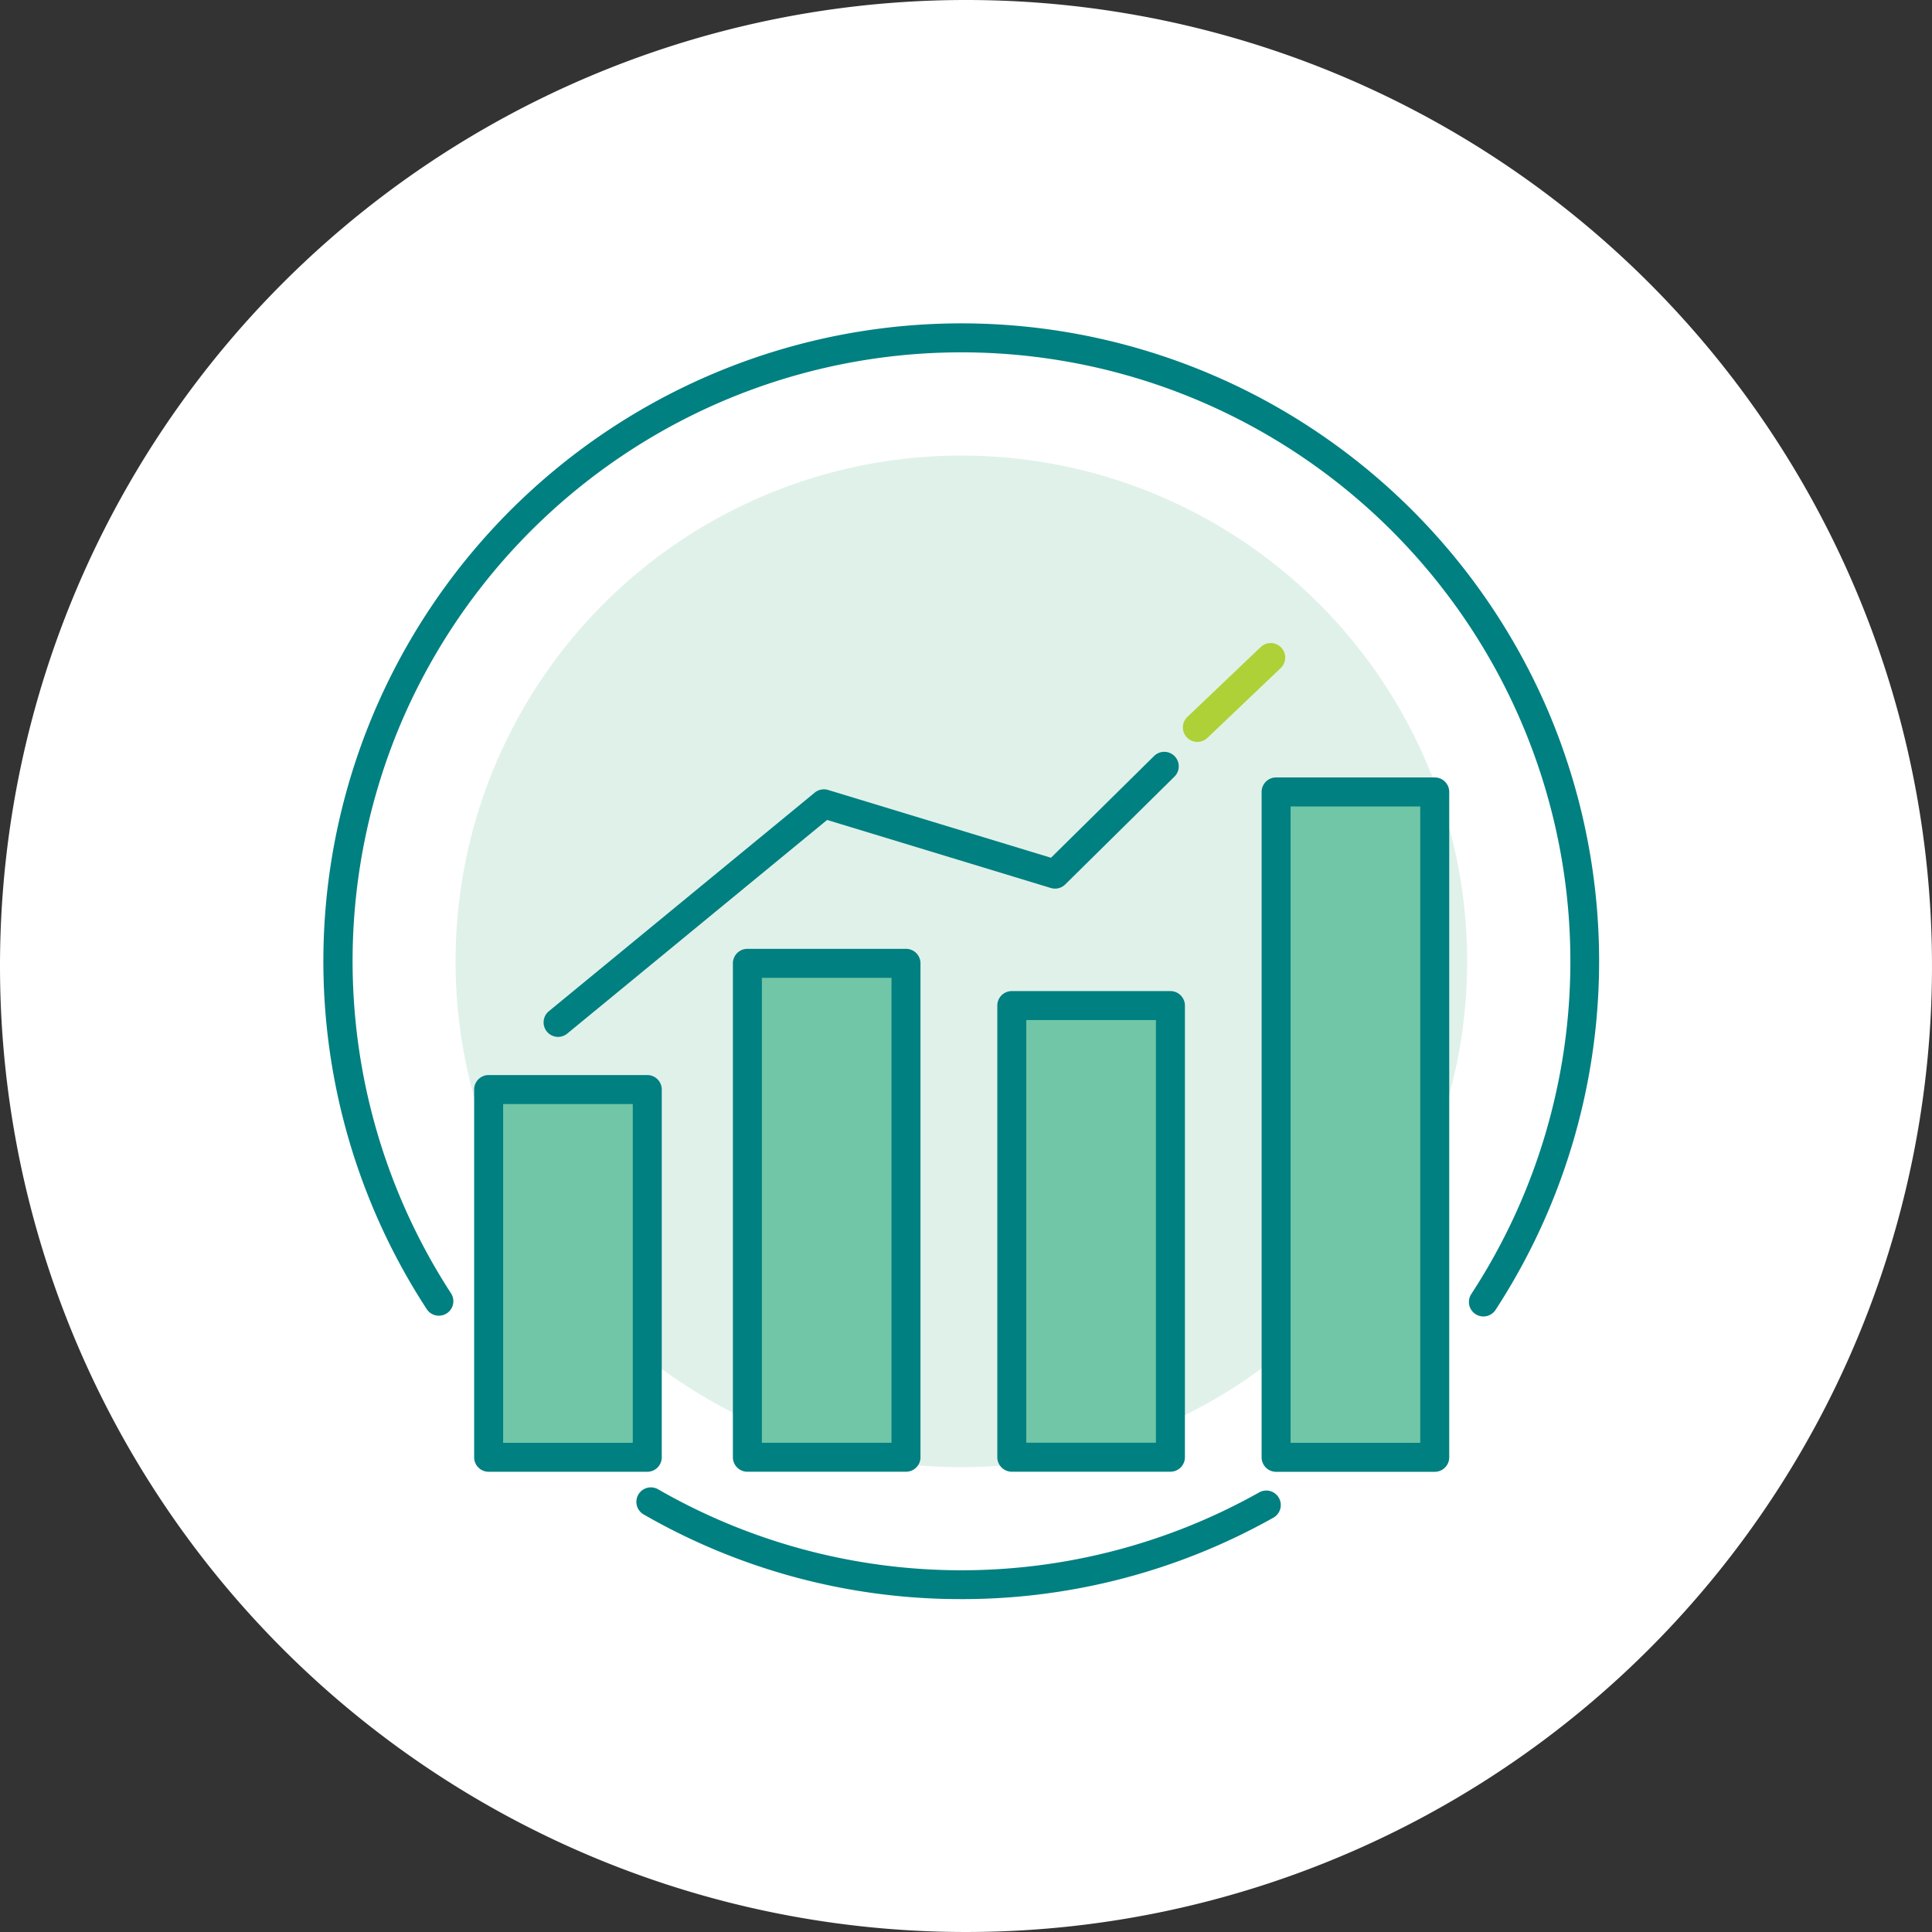 <?xml version="1.0" encoding="UTF-8"?>
<svg xmlns="http://www.w3.org/2000/svg" xmlns:xlink="http://www.w3.org/1999/xlink" height="200" viewBox="0 0 200 200" width="200">
  <rect x="0" y="0" width="200" height="200" fill="#333333" stroke="none"/>
  <clipPath id="a">
    <path d="m0 0h200v200h-200z"></path>
  </clipPath>
  <g clip-path="url(#a)">
    <path d="m100 0a100 100 0 1 1 -100 100 100 100 0 0 1 100-100z" fill="#fff"></path>
    <path d="m62.291 118.166a65.7 65.7 0 0 1 -32.891-8.766 1.5 1.5 0 1 1 1.5-2.6 62.985 62.985 0 0 0 62.223.32 1.5 1.5 0 0 1 1.469 2.616 65.763 65.763 0 0 1 -32.3 8.431z" fill="#008081" transform="translate(37.228 47.373)"></path>
    <path d="m120.062 102.78a1.5 1.5 0 0 1 -1.254-2.321 62.938 62.938 0 0 0 -.53-69.674 63.208 63.208 0 0 0 -27.728-22.833 62.936 62.936 0 0 0 -59.764 5.81 63.208 63.208 0 0 0 -22.834 27.728 63.13 63.13 0 0 0 5.248 58.91 1.5 1.5 0 0 1 -2.513 1.638 65.933 65.933 0 0 1 .59-72.936 66.208 66.208 0 0 1 29.045-23.913 65.936 65.936 0 0 1 62.612 6.087 66.208 66.208 0 0 1 23.918 29.045 66.139 66.139 0 0 1 -5.532 61.779 1.5 1.5 0 0 1 -1.258.68z" fill="#008081" transform="translate(33.499 33.5)"></path>
    <ellipse cx="52.36" cy="52.36" fill="#e0f1e9" rx="52.36" ry="52.36" transform="translate(47.159 47.16)"></ellipse>
    <path d="m87.42 43.07h16.421v68.882h-16.421z" fill="#70c6a6" transform="translate(44.682 38.91)"></path>
    <path d="m87.42 41.57h16.421a1.5 1.5 0 0 1 1.5 1.5v68.882a1.5 1.5 0 0 1 -1.5 1.5h-16.421a1.5 1.5 0 0 1 -1.5-1.5v-68.882a1.5 1.5 0 0 1 1.5-1.5zm14.921 3h-13.421v65.882h13.421z" fill="#008081" transform="translate(44.682 38.91)"></path>
    <path d="m63.21 62.64h16.421v46.754h-16.421z" fill="#70c6a6" transform="translate(41.531 41.457)"></path>
    <path d="m63.21 61.14h16.421a1.5 1.5 0 0 1 1.5 1.5v46.754a1.5 1.5 0 0 1 -1.5 1.5h-16.421a1.5 1.5 0 0 1 -1.5-1.5v-46.754a1.5 1.5 0 0 1 1.5-1.5zm14.921 3h-13.421v43.754h13.421z" fill="#008081" transform="translate(41.531 41.457)"></path>
    <path d="m38.99 58.77h16.421v51.13h-16.421z" fill="#70c6a6" transform="translate(38.378 40.954)"></path>
    <path d="m38.99 57.27h16.421a1.5 1.5 0 0 1 1.5 1.5v51.13a1.5 1.5 0 0 1 -1.5 1.5h-16.421a1.5 1.5 0 0 1 -1.5-1.5v-51.13a1.5 1.5 0 0 1 1.5-1.5zm14.921 3h-13.421v48.13h13.421z" fill="#008081" transform="translate(38.378 40.954)"></path>
    <path d="m15.29 70.33h16.421v38.07h-16.421z" fill="#70c6a6" transform="translate(35.294 42.458)"></path>
    <path d="m15.29 68.83h16.421a1.5 1.5 0 0 1 1.5 1.5v38.07a1.5 1.5 0 0 1 -1.5 1.5h-16.421a1.5 1.5 0 0 1 -1.5-1.5v-38.07a1.5 1.5 0 0 1 1.5-1.5zm14.921 3h-13.421v35.07h13.421z" fill="#008081" transform="translate(35.294 42.458)"></path>
    <path d="m21.651 68.731a1.5 1.5 0 0 1 -.953-2.659l27.518-22.626a1.5 1.5 0 0 1 1.389-.276l23.071 7.018 10.655-10.516a1.5 1.5 0 1 1 2.107 2.135l-11.29 11.144a1.5 1.5 0 0 1 -1.49.367l-23.158-7.044-26.9 22.115a1.494 1.494 0 0 1 -.949.342z" fill="#008081" transform="translate(36.122 38.607)"></path>
    <g fill="#add137">
      <path d="m87.816 30.75-7.606 7.244" transform="translate(43.743 37.307)"></path>
      <path d="m80.21 39.494a1.5 1.5 0 0 1 -1.035-2.586l7.606-7.244a1.5 1.5 0 0 1 2.069 2.172l-7.605 7.244a1.5 1.5 0 0 1 -1.035.414z" transform="translate(43.743 37.307)"></path>
    </g>
  </g>
</svg>
